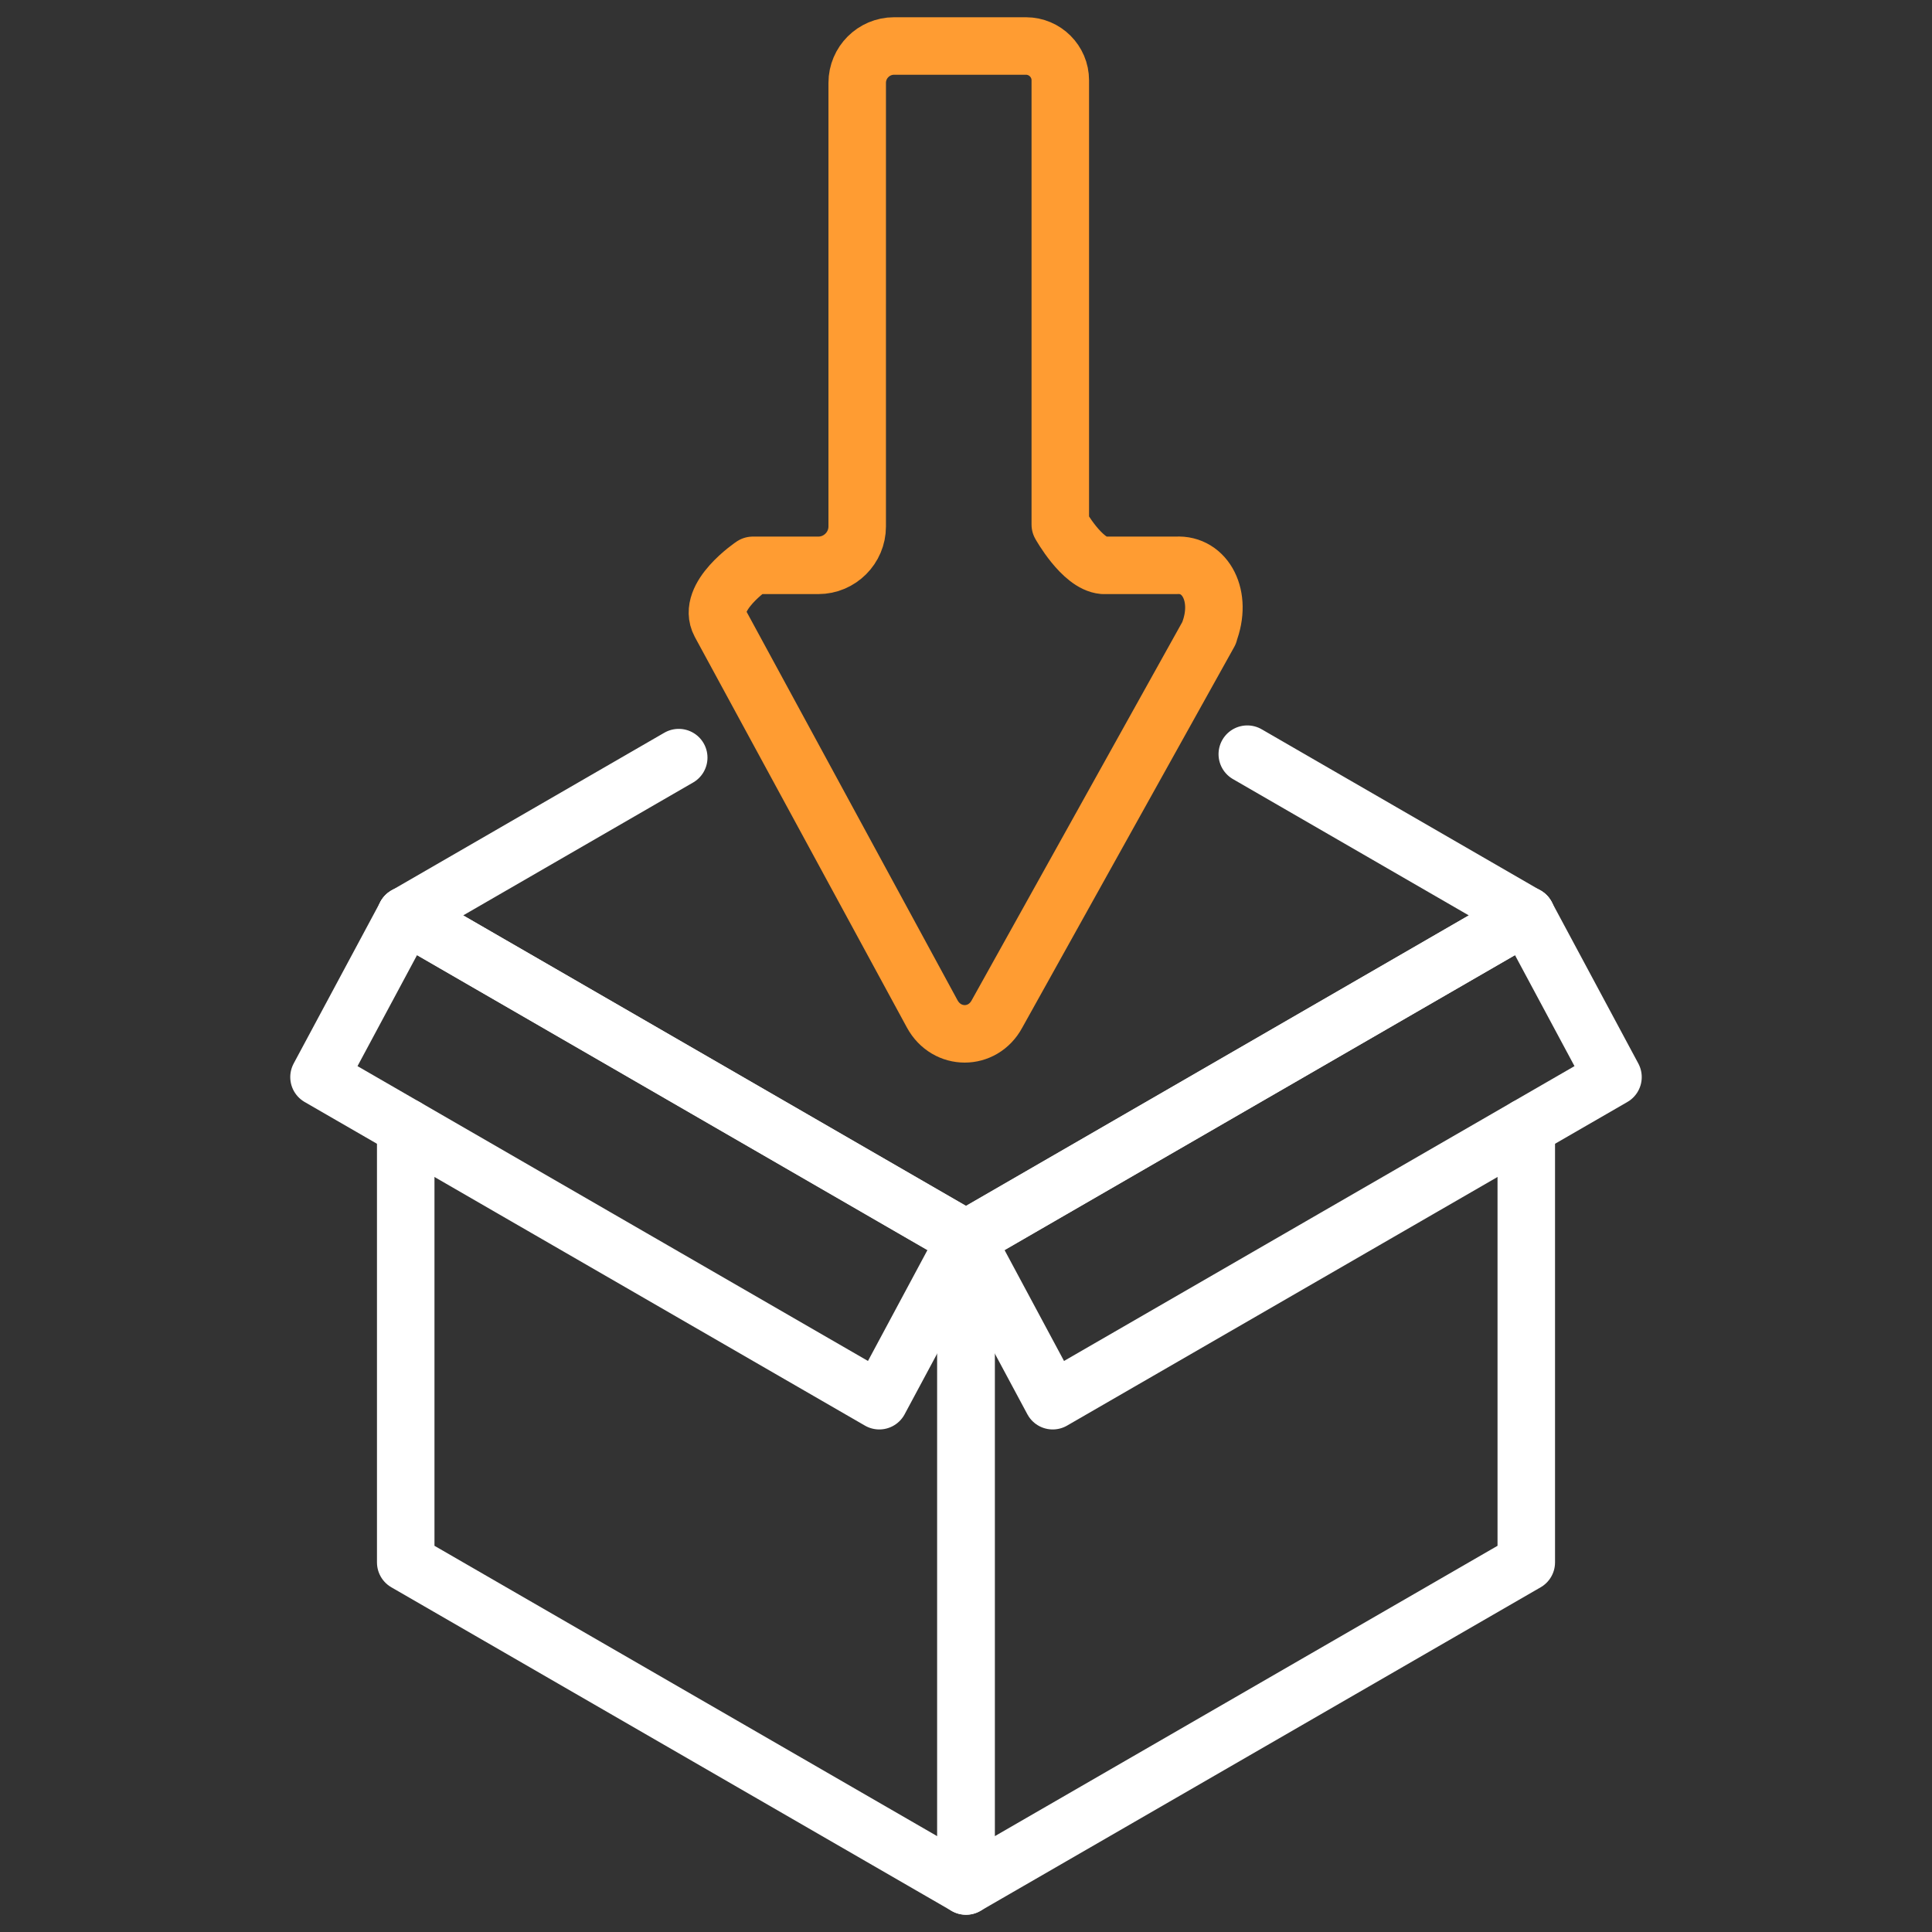 <?xml version="1.0" encoding="UTF-8"?>
<svg id="Layer_1" data-name="Layer 1" xmlns="http://www.w3.org/2000/svg" viewBox="0 0 84 84">
  <rect x="0" y="0" width="84" height="84" fill="#333333" stroke="none"/>
  <defs>
    <style>
      .cls-1 {
        stroke: #ff9c32;
      }

      .cls-1, .cls-2 {
        fill: none;
        stroke-linecap: round;
        stroke-linejoin: round;
        stroke-width: 2.5px;
      }

      .cls-2 {
        stroke: #fff;
      }
    </style>
  </defs>
  <g>
    <g>
      <polyline class="cls-2" points="54.23 32.79 66.36 39.8 42 53.87 17.64 39.8 29.51 32.94"/>
      <polyline class="cls-2" points="66.36 39.8 42 53.88 42 82 66.36 67.93 66.36 49.01"/>
      <polyline class="cls-2" points="17.64 39.8 42 53.88 42 82 17.64 67.93 17.64 49.01"/>
    </g>
    <polyline class="cls-2" points="17.64 39.8 13.87 46.83 38.23 60.9 42 53.87"/>
    <polyline class="cls-2" points="66.36 39.8 70.13 46.83 45.77 60.9 42 53.87"/>
  </g>
  <path class="cls-1" d="m52.57,27.52l-9.22,16.56c-.62,1.16-2.19,1.16-2.82,0l-9.22-16.98c-.62-1.16,1.42-2.52,1.42-2.52h2.85c.93,0,1.69-.76,1.69-1.69V3.6c0-.88.72-1.6,1.6-1.6h5.74c.82,0,1.49.67,1.49,1.49v19.32s.94,1.69,1.87,1.77h3.17c1.27-.08,2.04,1.35,1.42,2.94h0Z"/>
</svg>